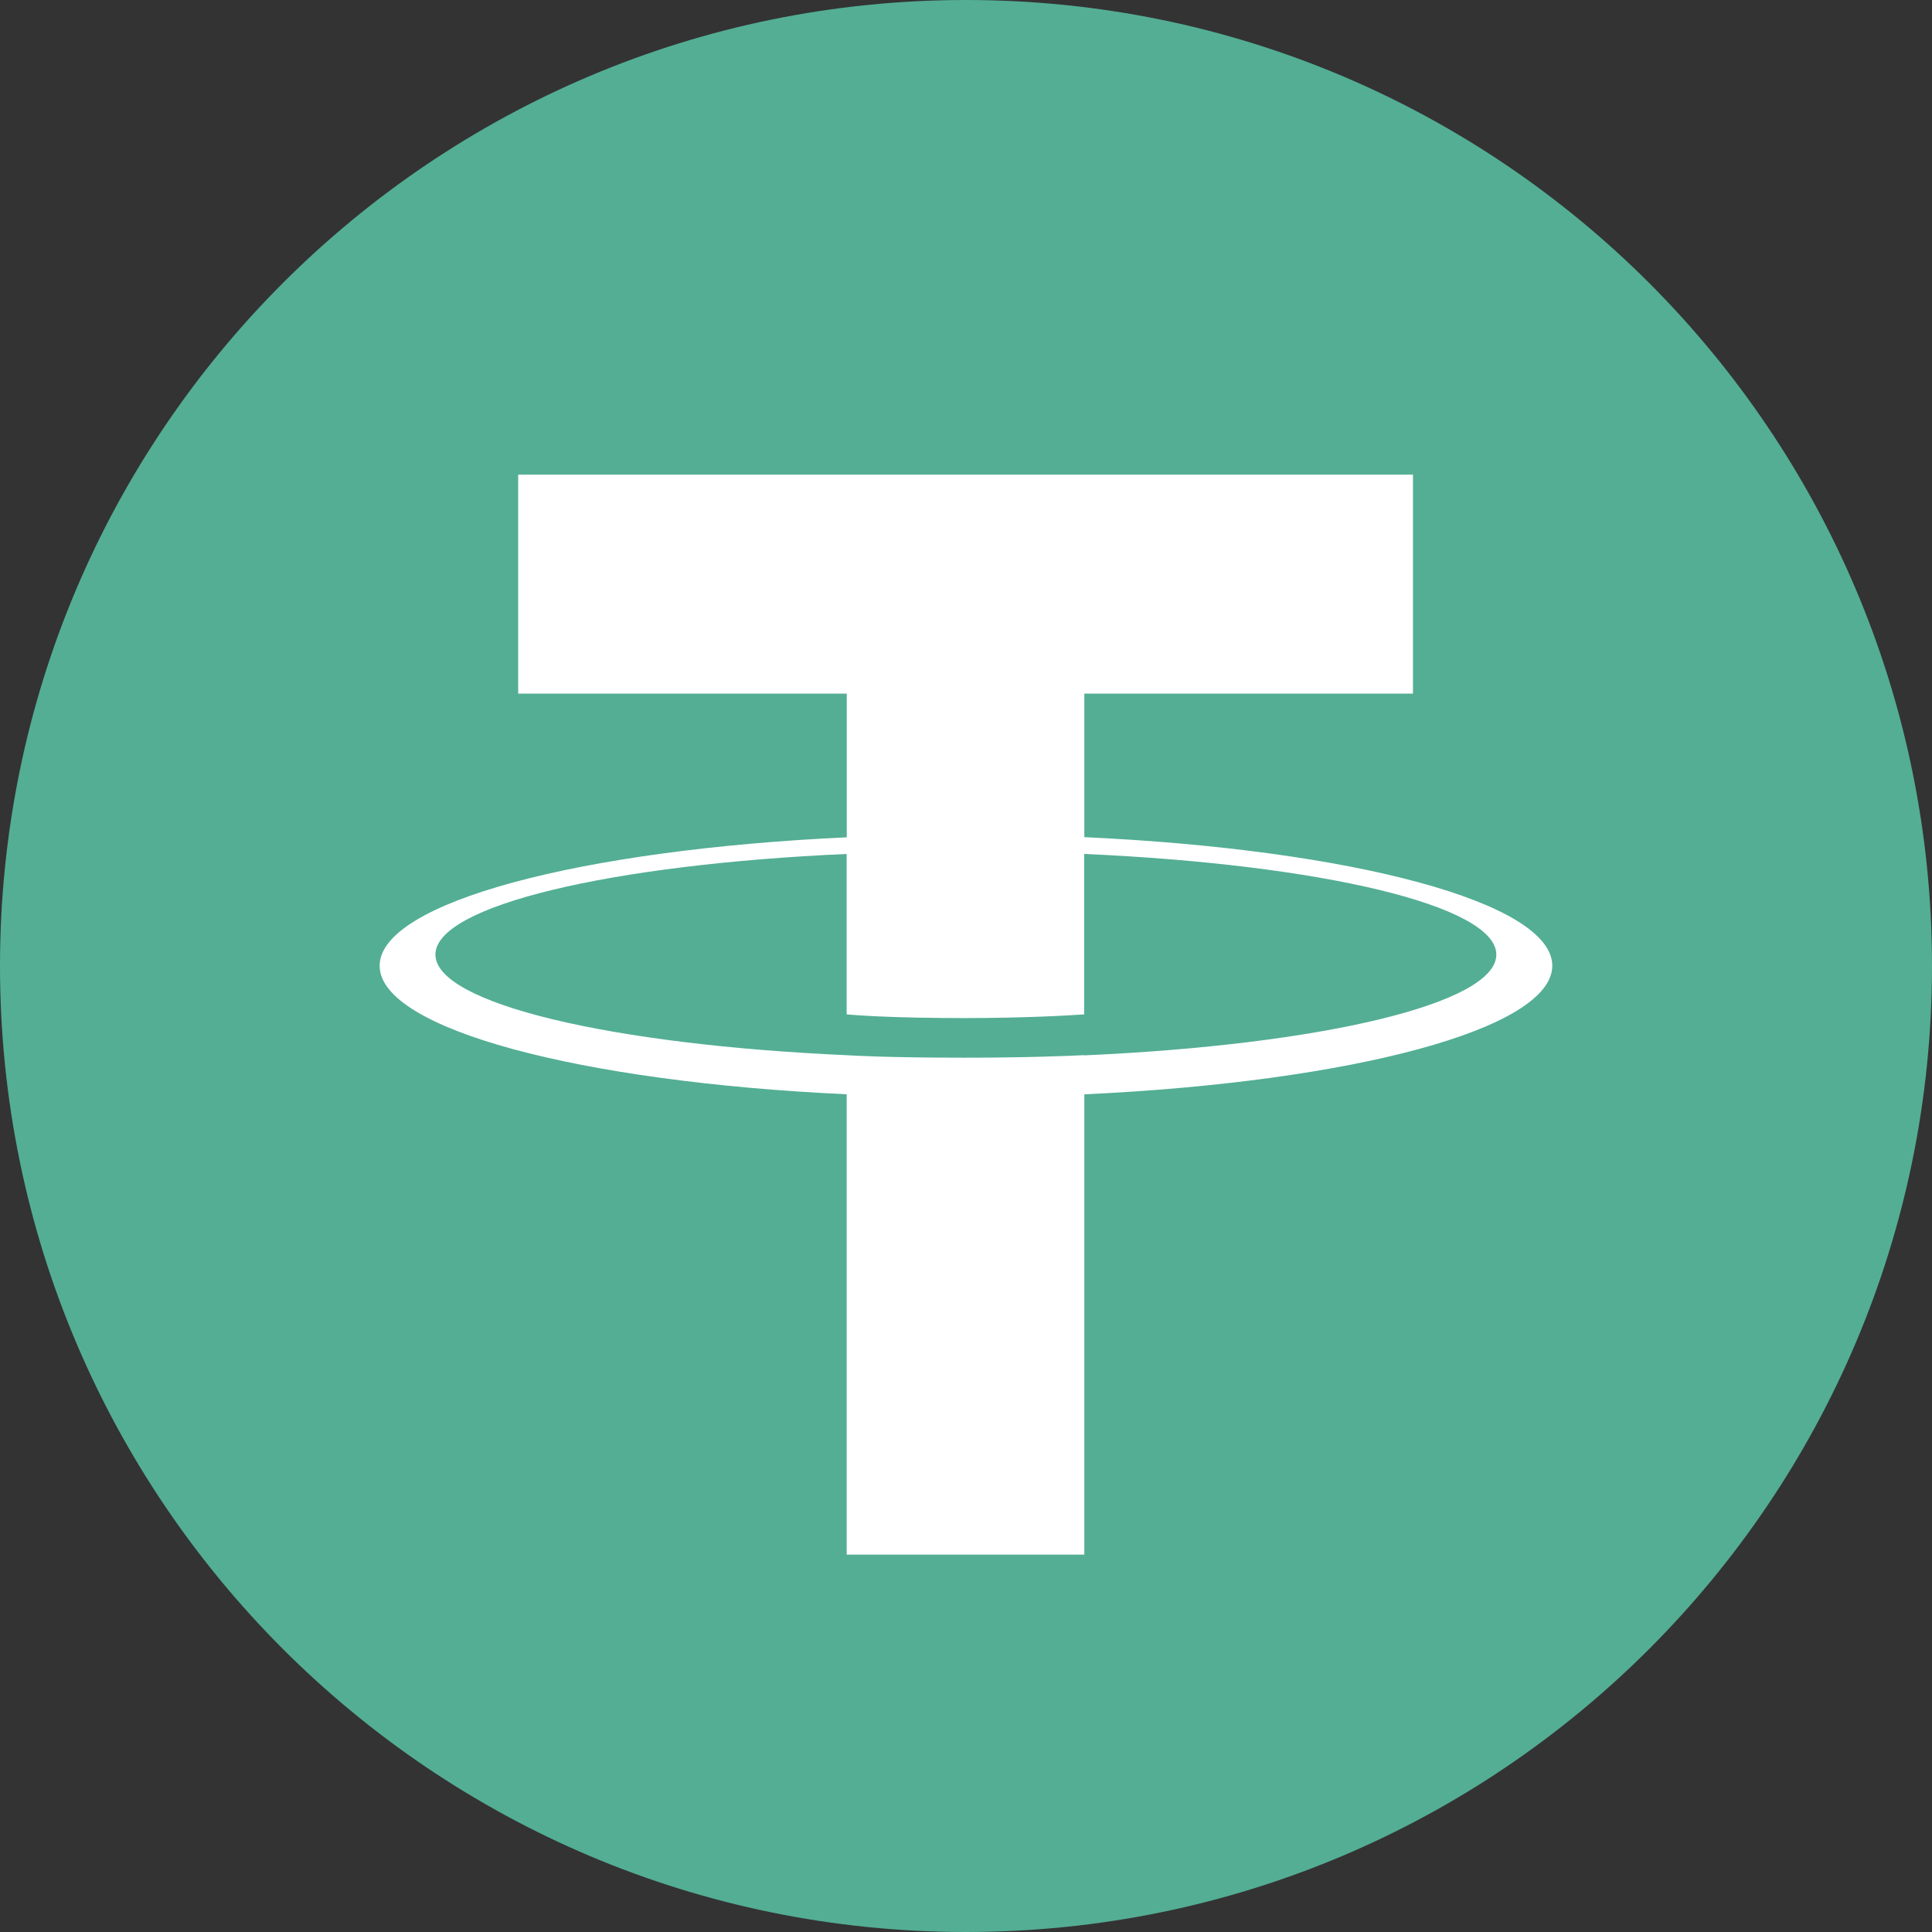 <svg width="48" height="48" viewBox="0 0 48 48" fill="none" xmlns="http://www.w3.org/2000/svg">
<rect x="0" y="0" width="48" height="48" fill="#333333" stroke="none"/>
<g clip-path="url(#clip0_727_2321)">
<path d="M24 0C10.746 0 -4.17233e-07 10.746 -4.17233e-07 24C-4.17233e-07 37.254 10.746 48 24 48C37.254 48 48 37.257 48 24C48 10.743 37.256 0 24 0Z" fill="#53AE94"/>
<path d="M21.038 20.802V17.232H12.874V11.792H35.105V17.232H26.94V20.799C33.576 21.104 38.566 22.418 38.566 23.993C38.566 25.567 33.574 26.881 26.94 27.188V38.624H21.036V27.187C14.412 26.881 9.432 25.568 9.432 23.995C9.432 22.422 14.412 21.109 21.036 20.803M21.036 26.218V26.216C21.203 26.226 22.058 26.278 23.964 26.278C25.488 26.278 26.559 26.234 26.937 26.215V26.22C32.8 25.96 37.176 24.939 37.176 23.717C37.176 22.496 32.799 21.476 26.937 21.216V25.202C26.553 25.229 25.455 25.294 23.939 25.294C22.118 25.294 21.203 25.218 21.035 25.202V21.216C15.184 21.477 10.818 22.498 10.818 23.716C10.818 24.933 15.186 25.956 21.035 26.216" fill="white"/>
</g>
<defs>
<clipPath id="clip0_727_2321">
<rect width="48" height="48" fill="white" transform="matrix(-1 0 0 1 48 0)"/>
</clipPath>
</defs>
</svg>
